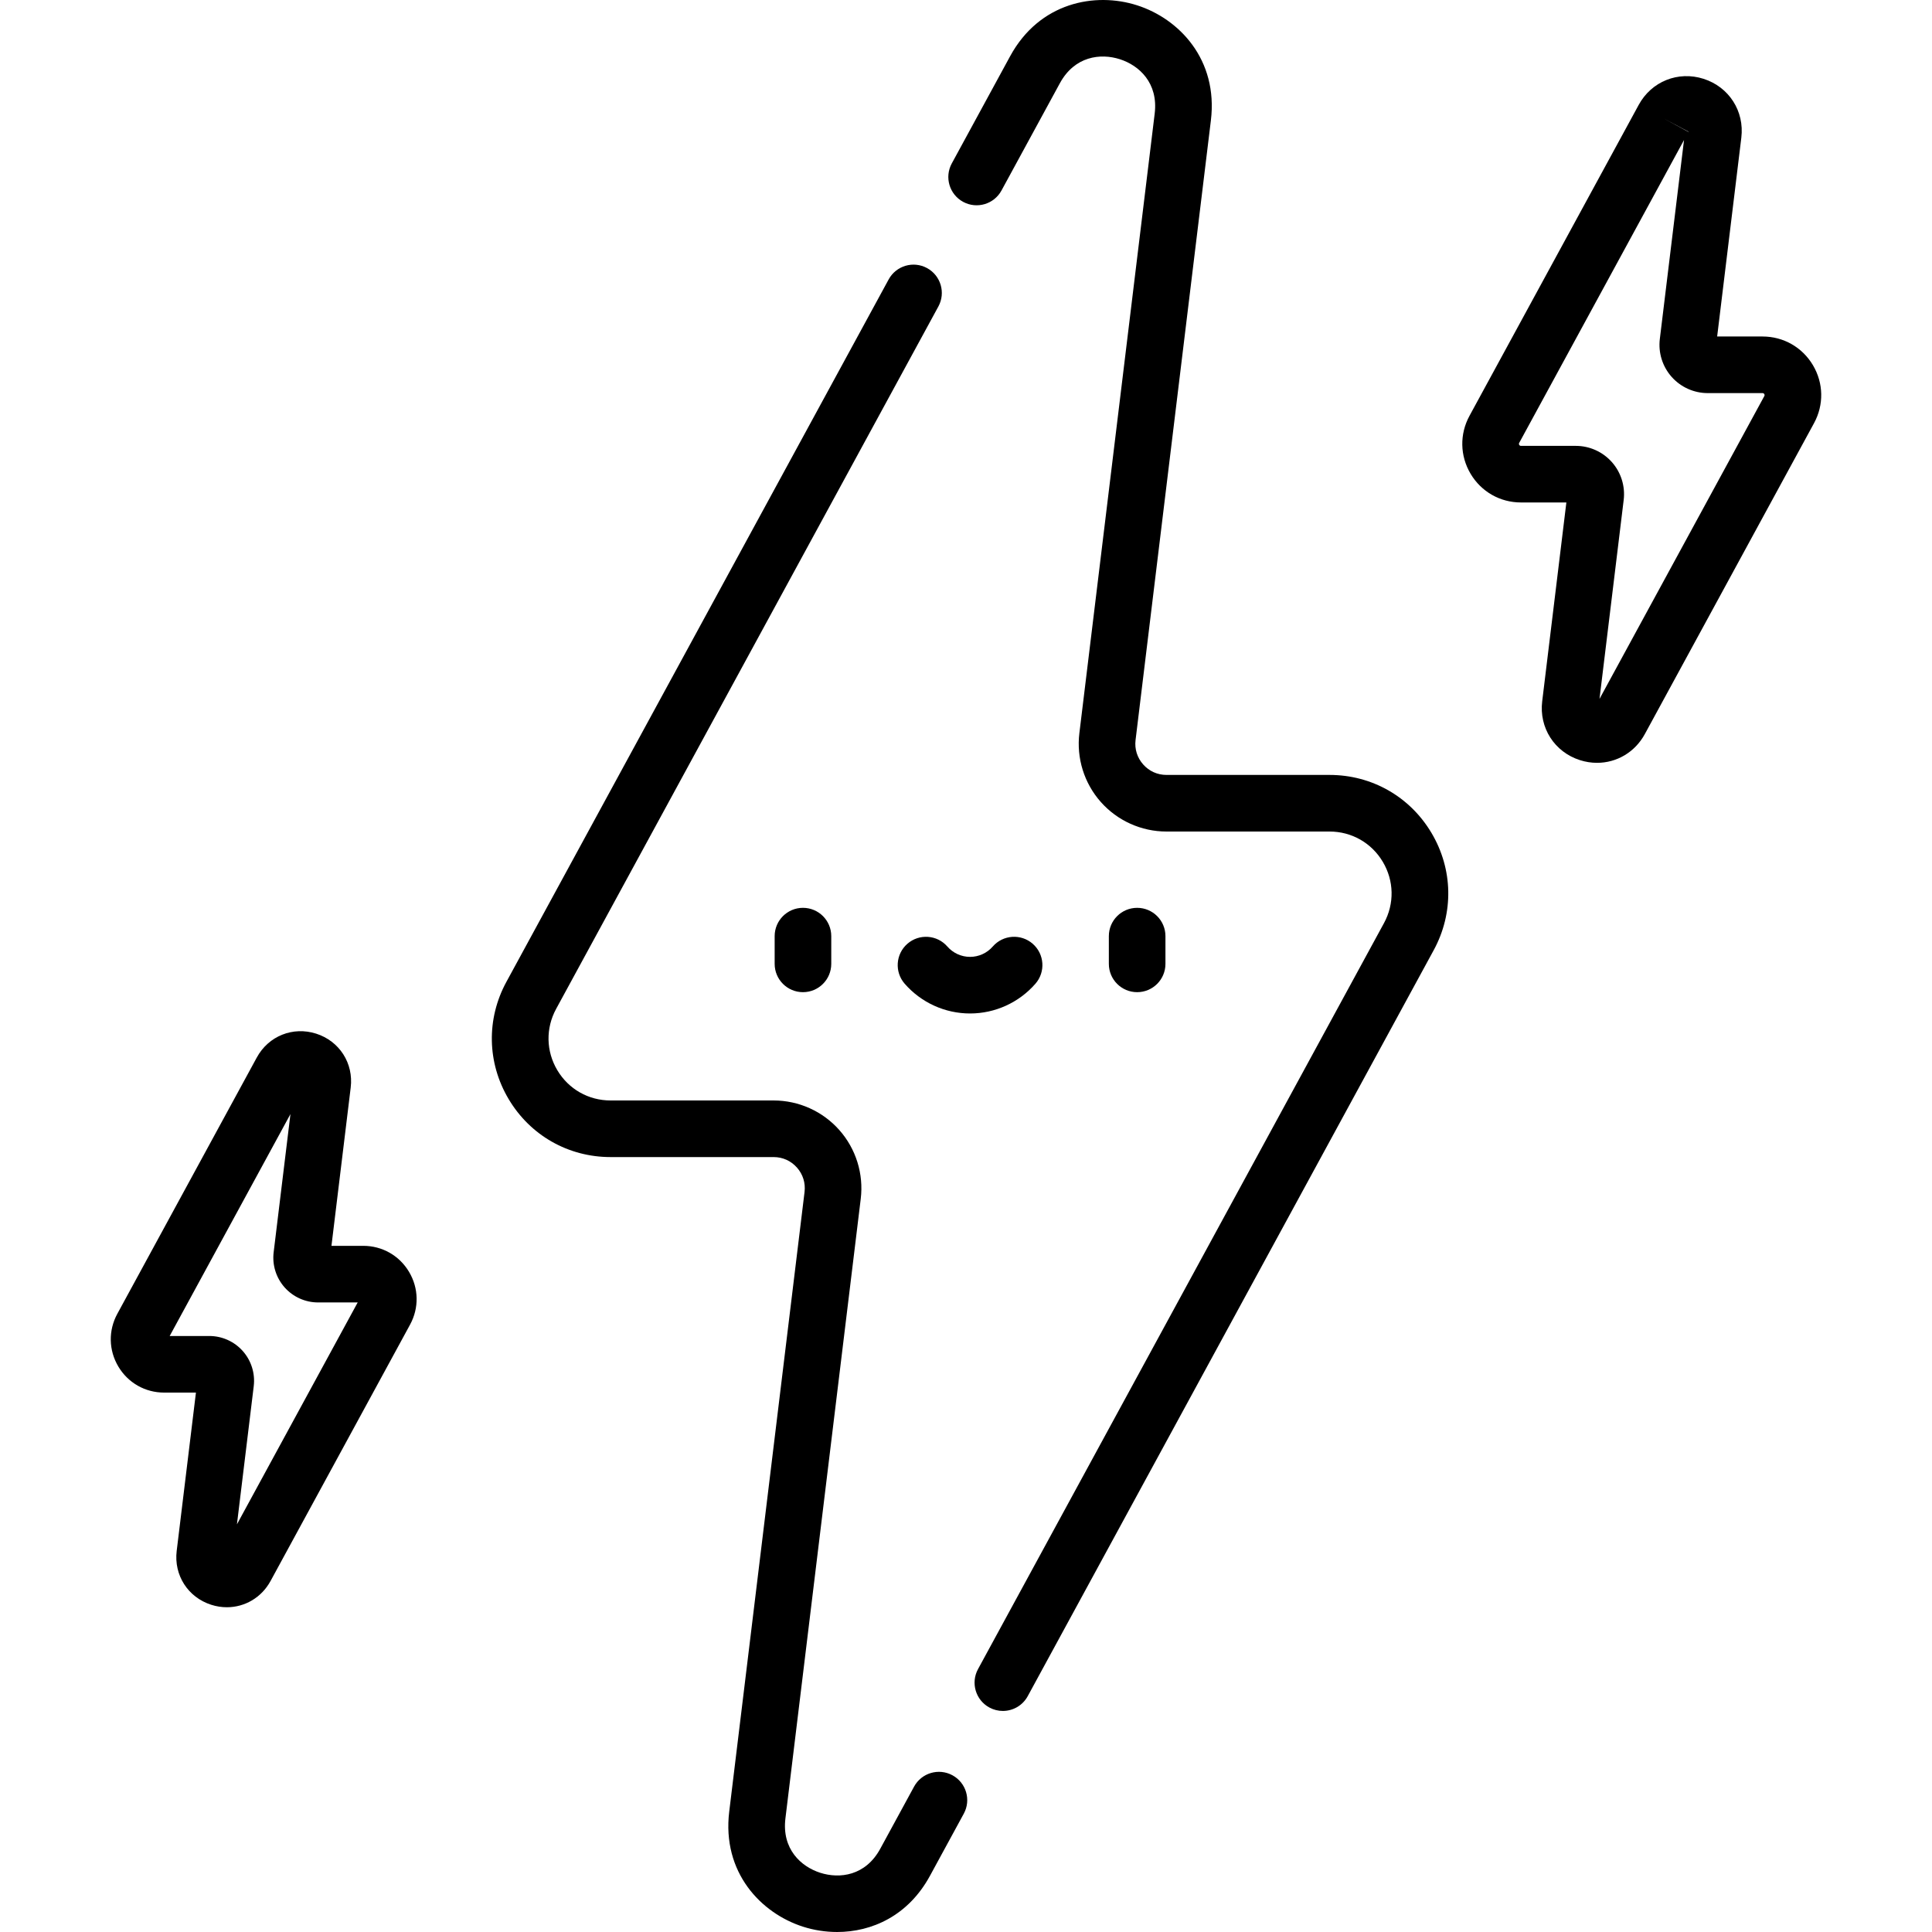 <svg xmlns="http://www.w3.org/2000/svg" xmlns:xlink="http://www.w3.org/1999/xlink" id="Capa_1" x="0px" y="0px" viewBox="0 0 512 512" style="enable-background:new 0 0 512 512;" xml:space="preserve">
<g>
	<g>
		<g>
			<path d="M205.293,248.085v7.35c0,4.142,3.358,7.5,7.5,7.5s7.5-3.358,7.5-7.5v-7.35c0-4.142-3.358-7.5-7.5-7.5     S205.293,243.942,205.293,248.085z"></path>
			<path d="M252.412,470.467c-3.638-1.98-8.193-0.635-10.173,3.003l-8.961,16.467c-3.915,7.195-10.776,8.007-15.893,6.373     c-5.115-1.637-10.23-6.283-9.241-14.415l19.961-164.198c0.803-6.603-1.266-13.247-5.677-18.226     c-4.411-4.979-10.755-7.835-17.407-7.835h-43.215c-5.851,0-11.127-3.003-14.118-8.032c-2.989-5.029-3.104-11.1-0.307-16.24     L248.682,81.217c1.98-3.638,0.635-8.193-3.003-10.173c-3.639-1.98-8.192-0.635-10.173,3.003L134.204,260.194     c-5.351,9.833-5.131,21.45,0.588,31.073c5.719,9.624,15.818,15.37,27.012,15.37h43.217c2.395,0,4.589,0.987,6.178,2.781     c1.588,1.793,2.304,4.09,2.015,6.468l-19.961,164.198c-1.96,16.127,8.412,26.945,19.561,30.512     c2.838,0.908,5.907,1.405,9.035,1.404c9.159,0,18.816-4.257,24.605-14.894l8.961-16.467     C257.395,477.002,256.05,472.447,252.412,470.467z"></path>
			<path d="M96.266,330.159H87.84l5.101-41.958c0.781-6.428-2.98-12.295-9.147-14.27c-6.167-1.974-12.636,0.621-15.733,6.308     c0,0,0,0-0.001,0l-36.969,67.935c-2.405,4.42-2.307,9.642,0.265,13.969c2.571,4.326,7.11,6.909,12.143,6.909h8.426l-5.101,41.958     c-0.781,6.428,2.98,12.296,9.148,14.271c1.382,0.442,2.779,0.655,4.15,0.655c4.747,0,9.18-2.551,11.581-6.964l36.97-67.935     c2.405-4.42,2.307-9.642-0.265-13.969C105.838,332.741,101.298,330.159,96.266,330.159z M62.791,403.966l4.452-36.62     c0.409-3.368-0.646-6.757-2.896-9.297c-2.25-2.54-5.487-3.997-8.88-3.997H44.969l32.003-58.808l-4.452,36.622     c-0.409,3.368,0.646,6.757,2.896,9.297s5.486,3.997,8.88,3.997h10.496L62.791,403.966z"></path>
			<path d="M308.856,255.436v-7.35c0-4.142-3.358-7.5-7.5-7.5s-7.5,3.358-7.5,7.5v7.35c0,4.142,3.358,7.5,7.5,7.5     C305.499,262.936,308.856,259.578,308.856,255.436z"></path>
			<path d="M480.445,96.775c-2.828-4.758-7.821-7.599-13.356-7.599h-12.025l6.405-52.689c0.854-7.025-3.257-13.437-9.997-15.595     c-6.742-2.156-13.812,0.678-17.194,6.894l-44.847,82.408c-2.646,4.862-2.537,10.605,0.291,15.365     c2.828,4.758,7.82,7.599,13.356,7.599h12.025l-6.405,52.688c-0.854,7.025,3.257,13.439,9.997,15.596     c1.511,0.483,3.038,0.716,4.537,0.716c5.188,0,10.032-2.788,12.658-7.61l44.847-82.409     C483.381,107.277,483.273,101.534,480.445,96.775z M447.484,34.908c-0.012,0.016-0.025,0.031-0.041,0.046l-6.578-3.58     L447.484,34.908z M467.56,104.97l-43.675,80.25l6.409-52.724c0.441-3.633-0.697-7.287-3.123-10.026     c-2.426-2.739-5.917-4.31-9.576-4.31h-14.518c-0.114,0-0.305,0-0.461-0.262c-0.156-0.263-0.064-0.431-0.01-0.531l43.676-80.257     l-6.411,52.731c-0.441,3.633,0.697,7.287,3.123,10.026c2.427,2.739,5.917,4.31,9.576,4.31h14.519c0.114,0,0.305,0,0.461,0.262     C467.706,104.702,467.615,104.87,467.56,104.97z"></path>
			<path d="M352.345,205.364h-43.216c-2.396,0-4.589-0.987-6.178-2.781c-1.588-1.794-2.304-4.09-2.015-6.468l19.961-164.198     c1.961-16.127-8.411-26.945-19.56-30.512c-11.149-3.567-25.875-0.78-33.64,13.49l-15.468,28.422     c-1.98,3.638-0.635,8.193,3.003,10.173c3.639,1.979,8.192,0.636,10.173-3.003l15.467-28.422     c3.916-7.194,10.779-8.009,15.893-6.373c5.115,1.637,10.229,6.283,9.24,14.414l-19.961,164.198     c-0.803,6.603,1.266,13.247,5.677,18.226c4.411,4.98,10.755,7.835,17.407,7.835h43.216c5.851,0,11.128,3.003,14.117,8.032     c2.989,5.029,3.104,11.1,0.307,16.24L259.184,442.332c-1.979,3.638-0.635,8.193,3.003,10.173c1.139,0.62,2.367,0.914,3.578,0.914     c2.659,0,5.234-1.417,6.595-3.917l107.586-197.695c5.351-9.833,5.131-21.45-0.588-31.073     C373.637,211.109,363.54,205.364,352.345,205.364z"></path>
			<path d="M274.404,260.69c2.722-3.123,2.396-7.86-0.726-10.582c-3.122-2.721-7.86-2.397-10.582,0.726     c-1.521,1.746-3.716,2.747-6.021,2.747c-2.305,0-4.499-1.001-6.019-2.746c-2.723-3.123-7.459-3.447-10.582-0.727     c-3.122,2.722-3.448,7.46-0.727,10.582c4.371,5.015,10.687,7.891,17.329,7.891C263.716,268.58,270.033,265.704,274.404,260.69z"></path>
		</g>
	</g>
</g>
<g>
</g>
<g>
</g>
<g>
</g>
<g>
</g>
<g>
</g>
<g>
</g>
<g>
</g>
<g>
</g>
<g>
</g>
<g>
</g>
<g>
</g>
<g>
</g>
<g>
</g>
<g>
</g>
<g>
</g>
</svg>